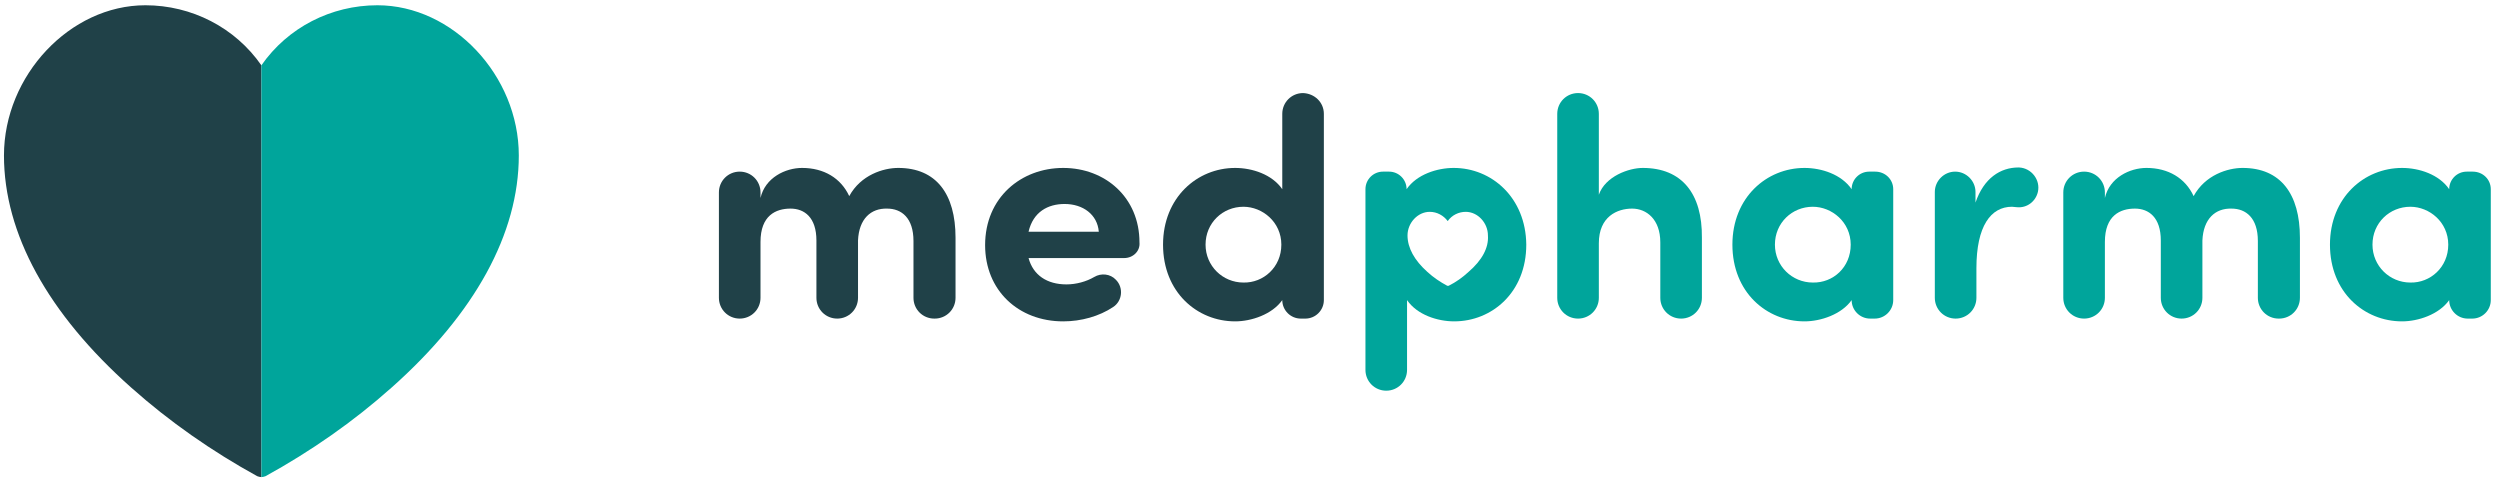<svg xmlns="http://www.w3.org/2000/svg" viewBox="15.725 58.362 540.953 105.499" width="540.953" height="105.499">
  <g transform="matrix(1, 0, 0, 1, -135.316, -187.1)">
    <g>
      <path class="st0" d="M207.6,259.6c-5.7-8.2-15.1-13-25.1-13c-16.3,0-30.6,15.2-30.6,32.5c0,16.9,9.5,34.2,27.5,50.2 c8.3,7.4,17.5,13.8,27.3,19.2c0.3,0.1,0.6,0.2,0.9,0.2V259.6z" style="fill: rgb(32, 65, 72);"/>
      <path class="st1" d="M207.6,259.6c5.7-8.2,15.1-13,25.1-13c16.3,0,30.6,15.2,30.6,32.5c0,16.9-9.5,34.2-27.5,50.2 c-8.3,7.4-17.5,13.8-27.3,19.2c-0.3,0.1-0.6,0.2-0.9,0.2V259.6z" style="fill: rgb(0, 165, 155);"/>
    </g>
    <path class="st0" d="M357.8,296.9v13c0,2.5-2,4.5-4.5,4.5h-0.1c-2.5,0-4.5-2-4.5-4.5v-12.3c0-5-2.6-7-5.7-7 c-3.5-0.1-6.1,2.2-6.3,6.9v12.4c0,2.5-2,4.5-4.5,4.5h0c-2.5,0-4.5-2-4.5-4.5v-12.4c0-5-2.6-6.9-5.6-6.9c-3.2,0-6.5,1.5-6.5,7.2 v12.1c0,2.5-2,4.5-4.5,4.5l0,0c-2.5,0-4.5-2-4.5-4.5v-22.8c0-2.5,2-4.5,4.5-4.5l0,0c2.5,0,4.5,2,4.5,4.5v1.2c1-4.4,5.4-6.5,9-6.5 c4.7,0,8.4,2.2,10.2,6.1c2.5-4.6,7.4-6.1,10.6-6.1C353.6,281.8,357.8,287.4,357.8,296.9z" style="fill: rgb(32, 65, 72);"/>
    <path class="st0" d="M394.3,301.3h-20.7c1,3.7,4,5.7,8.2,5.7c2.1,0,4.3-0.6,6-1.6c1.5-0.9,3.5-0.7,4.7,0.6l0,0 c1.7,1.7,1.4,4.6-0.6,5.9c-3,2-6.9,3.1-10.8,3.1c-9.7,0-16.9-6.7-16.9-16.5c0-10.3,7.8-16.7,16.9-16.7c9.1,0,16.5,6.4,16.5,16.1 c0,0,0,0,0,0C397.8,299.8,396.2,301.3,394.3,301.3z M388.8,295.6c-0.3-3.7-3.4-6-7.4-6c-3.6,0-6.8,1.7-7.8,6H388.8z" style="fill: rgb(32, 65, 72);"/>
    <path class="st0" d="M437.5,270.1v40.3c0,2.2-1.8,4-4,4h-1c-2.2,0-4-1.8-4-4v0c-2.2,3.1-6.7,4.6-10.2,4.6 c-8.2,0-15.6-6.3-15.6-16.6c0-10.2,7.4-16.6,15.6-16.6c3.7,0,8,1.4,10.2,4.6v-16.3c0-2.5,2-4.5,4.5-4.5l0,0 C435.5,265.7,437.5,267.6,437.5,270.1z M428.3,298.4c0-4.9-4.1-8.2-8.2-8.2c-4.5,0-8.2,3.5-8.2,8.2c0,4.6,3.7,8.2,8.2,8.2 C424.4,306.7,428.3,303.3,428.3,298.4z" style="fill: rgb(32, 65, 72);"/>
    <path class="st1" d="M519.3,296.9v13c0,2.5-2,4.5-4.5,4.5h0c-2.5,0-4.5-2-4.5-4.5v-12c0-5-3-7.3-6.1-7.3c-3.2,0-7.2,1.7-7.2,7.5 v11.8c0,2.5-2,4.5-4.5,4.5h0c-2.5,0-4.5-2-4.5-4.5v-39.8c0-2.5,2-4.5,4.5-4.5h0c2.5,0,4.5,2,4.5,4.5v17.5c1.4-4,6.5-5.8,9.5-5.8 C515,281.8,519.4,287.4,519.3,296.9z" style="fill: rgb(0, 165, 155);"/>
    <path class="st1" d="M560.7,286.4v24c0,2.2-1.8,4-4,4h-1c-2.2,0-4-1.8-4-4v0c-2.2,3.1-6.7,4.6-10.2,4.6c-8.2,0-15.6-6.3-15.6-16.6 c0-10.2,7.4-16.6,15.6-16.6c3.7,0,8,1.4,10.2,4.6l0,0c0-2.1,1.7-3.8,3.8-3.8h1.3C559,282.6,560.7,284.3,560.7,286.4z M551.5,298.4 c0-4.9-4.1-8.2-8.2-8.2c-4.5,0-8.2,3.5-8.2,8.2c0,4.6,3.7,8.2,8.2,8.2C547.7,306.7,551.5,303.3,551.5,298.4z" style="fill: rgb(0, 165, 155);"/>
    <path class="st1" d="M592,287L592,287c-0.5,2.1-2.4,3.5-4.5,3.3c-0.4,0-0.8-0.1-1.1-0.1c-4.6,0-7.7,4.2-7.7,13.3v6.4 c0,2.5-2,4.5-4.5,4.5l0,0c-2.5,0-4.5-2-4.5-4.5V287c0-2.4,2-4.4,4.4-4.4l0,0c2.4,0,4.4,2,4.4,4.4v2.3c1.8-5.3,5.4-7.6,9.3-7.6 c0,0,0,0,0.1,0C590.6,281.8,592.6,284.4,592,287z" style="fill: rgb(0, 165, 155);"/>
    <path class="st1" d="M648.7,296.9v13c0,2.5-2,4.5-4.5,4.5h-0.1c-2.5,0-4.5-2-4.5-4.5v-12.3c0-5-2.6-7-5.7-7 c-3.5-0.1-6.1,2.2-6.3,6.9v12.4c0,2.5-2,4.5-4.5,4.5h0c-2.5,0-4.5-2-4.5-4.5v-12.4c0-5-2.6-6.9-5.6-6.9c-3.2,0-6.5,1.5-6.5,7.2 v12.1c0,2.5-2,4.5-4.5,4.5l0,0c-2.5,0-4.5-2-4.5-4.5v-22.8c0-2.5,2-4.5,4.5-4.5l0,0c2.5,0,4.5,2,4.5,4.5v1.2c1-4.4,5.4-6.5,9-6.5 c4.7,0,8.4,2.2,10.2,6.1c2.5-4.6,7.4-6.1,10.6-6.1C644.5,281.8,648.7,287.4,648.7,296.9z" style="fill: rgb(0, 165, 155);"/>
    <path class="st1" d="M690,286.4v24c0,2.2-1.8,4-4,4h-1c-2.2,0-4-1.8-4-4v0c-2.2,3.1-6.7,4.6-10.2,4.6c-8.2,0-15.6-6.3-15.6-16.6 c0-10.2,7.4-16.6,15.6-16.6c3.7,0,8,1.4,10.2,4.6l0,0c0-2.1,1.7-3.8,3.8-3.8h1.3C688.3,282.6,690,284.3,690,286.4z M680.8,298.4 c0-4.9-4.1-8.2-8.2-8.2c-4.5,0-8.2,3.5-8.2,8.2c0,4.6,3.7,8.2,8.2,8.2C676.9,306.7,680.8,303.3,680.8,298.4z" style="fill: rgb(0, 165, 155);"/>
    <path class="st1" d="M465.6,281.8c-3.6,0-8,1.4-10.2,4.6c0-2.1-1.7-3.8-3.8-3.8h-1.3c-2.1,0-3.8,1.7-3.8,3.8v39.1 c0,2.5,2,4.5,4.5,4.5c2.5,0,4.5-2,4.5-4.5v-15.1c2.2,3.2,6.6,4.6,10.2,4.6c8.2,0,15.6-6.3,15.6-16.6 C481.2,288.2,473.8,281.8,465.6,281.8z M468.8,304.3c-1.3,1.2-2.7,2.2-4.3,3c-0.1,0-0.2,0-0.3,0c-1.5-0.8-3-1.8-4.3-3 c-2.8-2.5-4.3-5.2-4.3-7.9c0-2.7,2.2-5.1,4.8-5.1c1.6,0,3,0.8,3.9,2c0.9-1.3,2.4-2,3.9-2c2.6,0,4.8,2.4,4.8,5.1 C473.2,299.1,471.7,301.8,468.8,304.3z" style="fill: rgb(0, 165, 155);"/>
  </g>
</svg>
